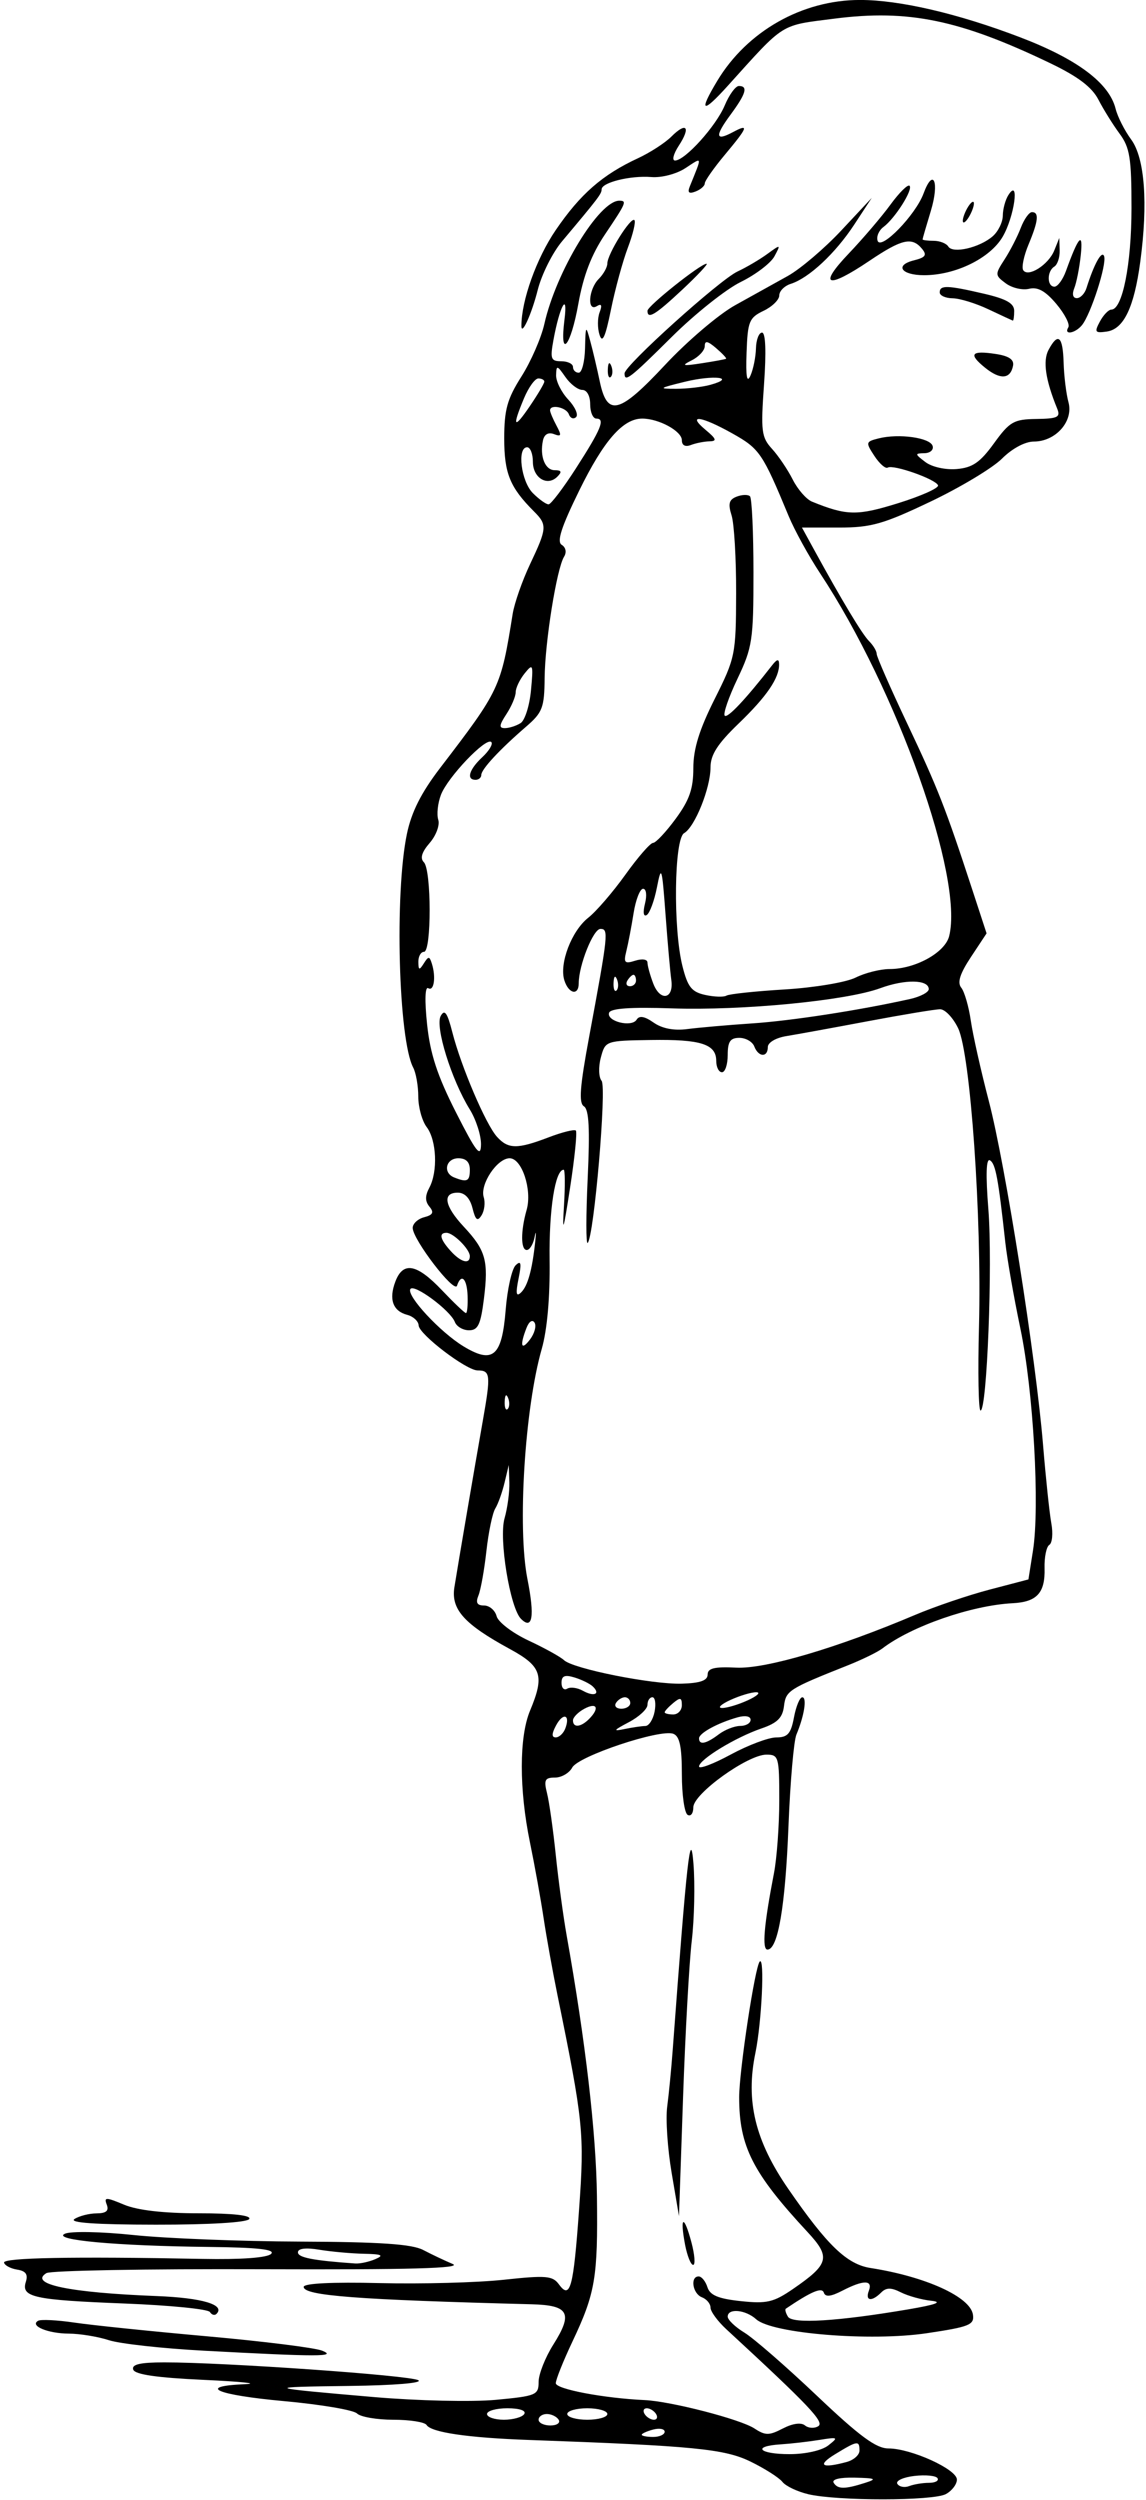 <?xml version="1.0" encoding="UTF-8"?>
<svg version="1.1" viewBox="0 0 187.5 408.75" xmlns="http://www.w3.org/2000/svg">
<path d="m132.23 407.8c-1.78-0.419-3.679-1.325-4.22-2.013-0.542-0.688-2.883-2.178-5.202-3.311-4.268-2.083-9.3-2.575-36.264-3.541-9.992-0.358-16.003-1.237-16.753-2.451-0.291-0.471-2.74-0.856-5.442-0.856-2.702 0-5.375-0.461-5.938-1.025-0.564-0.564-5.921-1.47-11.906-2.015-11.119-1.011-14.42-2.436-6.428-2.774 2.449-0.104-0.575-0.42-6.721-0.703-7.724-0.356-11.294-0.876-11.562-1.686-0.281-0.848 1.125-1.173 5.081-1.175 9.887-5e-3 40.126 2.115 41.562 2.914 0.816 0.454-3.906 0.847-11.25 0.938-14.238 0.176-14.035 0.268 4.003 1.82 7.108 0.611 16.061 0.815 19.922 0.453 6.625-0.621 7.012-0.783 7.012-2.939 0-1.255 1.085-4.001 2.411-6.101 3.247-5.144 2.555-6.427-3.553-6.585-28.61-0.74-37.295-1.402-37.295-2.844 0-0.575 4.689-0.808 12.422-0.619 6.832 0.167 15.965-0.077 20.296-0.543 6.965-0.749 8.01-0.661 9.051 0.762 1.849 2.529 2.368 0.586 3.296-12.361 0.883-12.317 0.688-14.247-3.532-34.892-0.79-3.867-1.817-9.562-2.281-12.656-0.464-3.094-1.47-8.666-2.235-12.382-1.78-8.646-1.775-17.23 0.015-21.512 2.409-5.766 1.924-7.245-3.317-10.097-7.487-4.075-9.642-6.484-9.053-10.12 0.771-4.769 3.232-19.173 4.652-27.231 1.32-7.492 1.247-8.189-0.858-8.189-1.839 0-9.58-5.9-9.647-7.353-0.032-0.693-0.873-1.473-1.868-1.733-2.356-0.616-3.042-2.546-1.937-5.453 1.262-3.318 3.498-2.902 7.604 1.414 1.962 2.062 3.735 3.75 3.939 3.75s0.327-1.265 0.272-2.81c-0.101-2.856-1.037-3.754-1.733-1.664-0.437 1.311-7.214-7.515-7.25-9.441-0.013-0.693 0.829-1.483 1.871-1.755 1.442-0.377 1.651-0.79 0.872-1.727-0.729-0.879-0.735-1.769-0.02-3.105 1.416-2.645 1.192-7.761-0.434-9.91-0.757-1.001-1.376-3.244-1.376-4.984 0-1.74-0.374-3.874-0.83-4.743-2.411-4.584-3.057-28.447-1.034-38.191 0.745-3.588 2.336-6.747 5.443-10.804 9.767-12.753 9.929-13.097 11.863-25.17 0.283-1.766 1.565-5.431 2.849-8.145 2.788-5.893 2.828-6.433 0.637-8.623-3.934-3.934-4.865-6.216-4.865-11.921 0-4.727 0.482-6.461 2.818-10.145 1.55-2.444 3.235-6.306 3.746-8.584 1.927-8.598 8.956-20.153 12.259-20.153 1.287 0 1.147 0.331-2.323 5.487-2.227 3.309-3.544 6.73-4.369 11.344-1.269 7.101-3.107 9.219-2.275 2.622 0.598-4.747-0.788-2.213-1.796 3.281-0.573 3.127-0.432 3.516 1.273 3.516 1.055 0 1.917 0.422 1.917 0.938s0.422 0.938 0.938 0.938 0.981-1.793 1.033-3.984c0.091-3.785 0.134-3.843 0.859-1.172 0.42 1.547 1.115 4.495 1.545 6.553 1.224 5.857 3.179 5.366 10.701-2.689 3.628-3.885 8.787-8.272 11.464-9.75 2.677-1.478 6.555-3.632 8.618-4.786s5.995-4.499 8.739-7.432l4.989-5.333-2.85 4.345c-3.099 4.725-7.434 8.773-10.404 9.716-1.034 0.328-1.88 1.178-1.88 1.889 0 0.711-1.16 1.846-2.578 2.523-2.349 1.122-2.596 1.732-2.775 6.848-0.138 3.927 0.054 5.053 0.637 3.742 0.459-1.031 0.864-3.035 0.9-4.453 0.036-1.418 0.483-2.578 0.993-2.578 0.587 0 0.707 3.103 0.327 8.46-0.545 7.676-0.424 8.654 1.307 10.547 1.049 1.148 2.574 3.406 3.389 5.02 0.815 1.613 2.235 3.239 3.156 3.613 5.69 2.309 7.373 2.34 14.089 0.252 3.735-1.161 6.673-2.472 6.531-2.913-0.323-0.995-7.325-3.466-8.233-2.905-0.364 0.225-1.345-0.633-2.18-1.906-1.457-2.223-1.429-2.338 0.705-2.873 3.29-0.826 8.375-0.121 8.816 1.221 0.212 0.646-0.387 1.185-1.334 1.202-1.601 0.028-1.59 0.127 0.156 1.448 1.067 0.807 3.275 1.299 5.124 1.142 2.586-0.22 3.83-1.078 6.094-4.203 2.571-3.549 3.238-3.933 6.929-3.984 3.51-0.049 3.99-0.288 3.414-1.698-1.913-4.679-2.372-7.802-1.412-9.596 1.563-2.92 2.34-2.26 2.468 2.096 0.064 2.191 0.422 5.103 0.795 6.471 0.845 3.099-2.089 6.42-5.672 6.42-1.429 0-3.553 1.137-5.199 2.783-1.531 1.531-6.793 4.695-11.693 7.031-7.725 3.683-9.716 4.248-14.976 4.248h-6.067l1.926 3.516c4.629 8.451 7.917 13.917 9.065 15.067 0.679 0.681 1.235 1.616 1.235 2.076 0 0.461 2.254 5.598 5.01 11.417 5.016 10.592 6.253 13.75 10.627 27.114l2.343 7.159-2.548 3.85c-1.815 2.743-2.274 4.189-1.596 5.029 0.523 0.648 1.228 3.077 1.565 5.397s1.662 8.227 2.943 13.125c2.711 10.362 7.706 42.007 8.878 56.25 0.446 5.414 1.055 11.182 1.354 12.818 0.299 1.636 0.15 3.217-0.33 3.514s-0.832 2.018-0.78 3.825c0.114 4.02-1.247 5.511-5.214 5.713-6.711 0.342-16.564 3.759-21.315 7.391-0.773 0.591-3.305 1.83-5.625 2.752-9.74 3.871-10.172 4.147-10.48 6.691-0.231 1.902-1.096 2.756-3.693 3.644-4.231 1.446-10.202 5.086-10.202 6.218 0 0.467 2.33-0.411 5.177-1.952s6.203-2.801 7.457-2.801c1.864 0 2.393-0.599 2.896-3.281 0.339-1.805 0.951-3.281 1.361-3.281 0.8 0 0.321 3.042-0.96 6.094-0.433 1.031-1.018 7.781-1.301 15-0.513 13.082-1.718 20.156-3.435 20.156-0.918 0-0.576-4.029 1.058-12.468 0.479-2.475 0.872-7.854 0.872-11.953 0-7.096-0.101-7.454-2.101-7.454-3.066 0-11.961 6.401-11.961 8.607 0 0.999-0.422 1.555-0.938 1.237-0.516-0.319-0.938-3.31-0.938-6.647 0-4.507-0.359-6.206-1.395-6.603-2.146-0.823-15.533 3.641-16.54 5.516-0.485 0.902-1.756 1.641-2.825 1.641-1.653 0-1.846 0.386-1.294 2.578 0.357 1.418 1 5.968 1.429 10.11 0.429 4.143 1.228 10.049 1.777 13.125 3.087 17.316 4.823 32.254 4.954 42.624 0.168 13.339-0.255 15.845-4.023 23.809-1.489 3.147-2.708 6.195-2.708 6.773-6.82e-4 0.968 7.808 2.451 14.531 2.761 4.31 0.198 15.664 3.132 17.97 4.642 1.786 1.17 2.395 1.17 4.65 5.4e-4 1.587-0.824 2.99-1.018 3.613-0.501 0.56 0.465 1.539 0.524 2.175 0.13 1.069-0.661-1.456-3.323-15.047-15.862-1.418-1.308-2.578-2.896-2.578-3.528s-0.633-1.393-1.406-1.689c-1.523-0.584-1.964-3.411-0.532-3.411 0.481 0 1.125 0.791 1.432 1.758 0.42 1.322 1.772 1.888 5.454 2.28 4.258 0.454 5.372 0.195 8.556-1.993 5.907-4.058 6.196-5.186 2.384-9.287-9.002-9.685-11.2-14.013-11.2-22.049 0-4.317 2.592-21.403 3.367-22.194 0.834-0.851 0.318 9.965-0.713 14.957-1.623 7.858-0.046 14.358 5.399 22.243 6.375 9.232 9.578 12.307 13.45 12.91 9.014 1.403 16.315 4.725 16.745 7.62 0.249 1.675-0.563 2.002-7.559 3.043-9.213 1.371-25.323 0.053-27.904-2.282-1.745-1.579-4.66-1.848-4.66-0.43 0 0.523 1.232 1.7 2.737 2.616 1.505 0.915 6.833 5.55 11.84 10.299 7.006 6.645 9.706 8.634 11.717 8.634 3.699 0 11.206 3.41 11.206 5.09 0 0.774-0.816 1.843-1.813 2.377-2.102 1.125-17.758 1.137-22.516 0.017zm9.329-1.859c1.981-0.634 1.718-0.765-1.696-0.844-2.475-0.057-3.815 0.27-3.46 0.844 0.661 1.069 1.819 1.069 5.156 0zm10.444 0c1.02 0 1.643-0.34 1.387-0.756-0.257-0.416-1.966-0.581-3.798-0.367-1.832 0.214-3.08 0.794-2.775 1.289 0.306 0.495 1.181 0.66 1.944 0.367 0.763-0.293 2.222-0.533 3.242-0.533zm-13.491-3.403c1.16-0.311 2.109-1.149 2.109-1.862 0-1.693-0.318-1.647-3.962 0.575-3.031 1.848-2.253 2.388 1.852 1.288zm-2.992-2.712c1.705-1.337 1.613-1.394-1.461-0.898-1.805 0.291-4.652 0.617-6.326 0.724-4.756 0.304-3.574 1.601 1.46 1.601 2.615 0 5.272-0.599 6.328-1.427zm-26.774-2.235c0-0.467-0.844-0.629-1.875-0.359s-1.875 0.652-1.875 0.85 0.844 0.359 1.875 0.359 1.875-0.382 1.875-0.85zm-17.344-1.963c-0.319-0.516-1.187-0.938-1.93-0.938-0.743 0-1.351 0.422-1.351 0.938 0 0.516 0.869 0.938 1.93 0.938 1.062 0 1.67-0.422 1.351-0.938zm-5.625-0.938c0.345-0.558-0.772-0.938-2.757-0.938-1.835 0-3.337 0.422-3.337 0.938 0 0.516 1.241 0.938 2.757 0.938 1.516 0 3.018-0.422 3.337-0.938zm13.594 0c0-0.516-1.477-0.938-3.281-0.938-1.805 0-3.281 0.422-3.281 0.938 0 0.516 1.477 0.938 3.281 0.938 1.805 0 3.281-0.422 3.281-0.938zm7.969 0c-0.319-0.516-1.001-0.938-1.517-0.938-0.516 0-0.677 0.422-0.358 0.938 0.319 0.516 1.001 0.938 1.517 0.938 0.516 0 0.677-0.422 0.358-0.938zm41.25-17.107c4.588-0.779 5.716-1.203 3.75-1.411-1.547-0.164-3.77-0.781-4.941-1.371-1.61-0.812-2.398-0.804-3.234 0.033-1.545 1.545-2.652 1.38-2.008-0.3 0.685-1.786-0.885-1.791-4.322-0.014-1.905 0.985-2.796 1.08-3.048 0.325-0.309-0.926-2.021-0.203-6.213 2.624-0.181 0.122-0.023 0.715 0.35 1.318 0.743 1.203 8.157 0.749 19.666-1.204zm-30.993-94.017c1.001-0.757 2.583-1.376 3.516-1.376s1.696-0.45 1.696-1.001c0-0.588-0.87-0.757-2.109-0.41-3.262 0.914-6.328 2.582-6.328 3.444 0 1.141 1.161 0.905 3.226-0.657zm-25.112-0.948c0.872-2.273-0.345-2.683-1.508-0.509-0.726 1.356-0.74 1.955-0.047 1.955 0.55 0 1.25-0.651 1.555-1.447zm13.105-0.416c0.584-8e-3 1.264-1.067 1.511-2.357 0.246-1.289 0.085-2.344-0.359-2.344-0.444 0-0.807 0.556-0.807 1.236 0 0.68-1.371 1.959-3.047 2.841-2.543 1.34-2.659 1.525-0.703 1.12 1.289-0.267 2.822-0.491 3.406-0.498zm-9.219-1.138c1.77-1.77 1.315-2.793-0.75-1.688-1.031 0.552-1.875 1.411-1.875 1.908 0 1.242 1.27 1.135 2.625-0.22zm15.188-2.271c0-1.246-0.255-1.31-1.406-0.354-0.773 0.642-1.406 1.326-1.406 1.521 0 0.195 0.633 0.354 1.406 0.354s1.406-0.684 1.406-1.521zm-8.438-0.354c0-0.516-0.397-0.938-0.882-0.938-0.485 0-1.143 0.422-1.462 0.938-0.319 0.516 0.078 0.938 0.882 0.938s1.462-0.422 1.462-0.938zm19.219-0.435c1.547-0.708 2.18-1.303 1.406-1.322-0.773-0.019-2.672 0.546-4.219 1.254-1.547 0.708-2.18 1.303-1.406 1.322 0.773 0.019 2.672-0.546 4.219-1.254zm-25.375-2.288c-0.481-0.449-1.824-1.103-2.984-1.454-1.584-0.479-2.109-0.258-2.109 0.887 0 0.839 0.419 1.266 0.93 0.95 0.512-0.316 1.668-0.162 2.57 0.343 1.841 1.03 2.939 0.529 1.593-0.727zm18.813-1.922c0-1.042 1.106-1.309 4.688-1.134 4.794 0.235 16.48-3.21 29.272-8.628 3.209-1.359 8.69-3.219 12.179-4.133l6.345-1.662 0.739-4.665c1.147-7.243 0.075-26.195-2.057-36.367-1.061-5.061-2.169-11.389-2.462-14.062-1.151-10.493-1.593-12.863-2.505-13.427-0.631-0.39-0.72 2.289-0.267 8.012 0.71 8.977-0.222 32.898-1.283 32.898-0.336 0-0.45-6.223-0.252-13.828 0.464-17.876-1.396-44.45-3.406-48.665-0.821-1.722-2.153-3.127-2.96-3.121-0.807 6e-3 -6.108 0.884-11.779 1.952-5.672 1.068-11.684 2.164-13.359 2.436-1.74 0.282-3.047 1.053-3.047 1.798 0 1.738-1.535 1.667-2.214-0.103-0.297-0.773-1.397-1.406-2.444-1.406-1.491 0-1.904 0.611-1.904 2.812 0 1.547-0.422 2.812-0.938 2.812-0.516 0-0.938-0.829-0.938-1.842 0-2.76-2.499-3.56-10.713-3.431-7.395 0.116-7.436 0.131-8.17 2.874-0.408 1.526-0.353 3.22 0.124 3.795 0.861 1.038-1.238 25.476-2.277 26.515-0.282 0.282-0.282-4.472 0.002-10.564 0.377-8.108 0.212-11.265-0.615-11.776-0.865-0.534-0.665-3.197 0.849-11.338 3.14-16.888 3.222-17.671 1.853-17.671-1.174 0-3.552 5.954-3.552 8.892 0 2.069-1.647 1.74-2.348-0.469-0.87-2.741 1.174-8.1 3.91-10.252 1.3-1.022 4.035-4.193 6.077-7.046s4.077-5.187 4.519-5.187c0.443 0 2.107-1.771 3.698-3.935 2.252-3.062 2.894-4.899 2.894-8.283 0-3.146 0.963-6.269 3.486-11.3 3.382-6.744 3.487-7.261 3.516-17.264 0.016-5.672-0.318-11.415-0.744-12.764-0.604-1.915-0.421-2.586 0.837-3.069 0.886-0.34 1.865-0.363 2.176-0.052 0.311 0.311 0.567 5.911 0.569 12.444 3e-3 11.07-0.175 12.253-2.617 17.383-1.441 3.028-2.379 5.746-2.083 6.042 0.46 0.46 3.442-2.709 7.721-8.204 0.832-1.069 1.15-1.132 1.172-0.233 0.055 2.257-2.009 5.284-6.638 9.737-3.436 3.306-4.582 5.094-4.582 7.151 0 3.38-2.555 9.739-4.32 10.753-1.632 0.937-1.814 15.619-0.27 21.751 0.859 3.411 1.495 4.213 3.727 4.703 1.48 0.325 3.041 0.375 3.469 0.111 0.427-0.264 4.723-0.72 9.546-1.012 4.83-0.293 10.031-1.161 11.577-1.933 1.544-0.77 4.051-1.401 5.569-1.401 4.206 0 9.071-2.685 9.747-5.381 2.401-9.568-8.504-40.21-21.11-59.311-1.873-2.838-4.192-7.057-5.154-9.375-4.266-10.283-4.753-11-9.146-13.469-5.162-2.902-7.59-3.24-4.444-0.62 1.768 1.473 1.899 1.85 0.649 1.875-0.86 0.017-2.231 0.287-3.047 0.6-0.931 0.357-1.483 0.064-1.483-0.787 0-1.48-3.765-3.532-6.48-3.532-3.156 0-6.292 3.58-10.318 11.781-2.93 5.969-3.696 8.345-2.858 8.863 0.675 0.417 0.833 1.215 0.384 1.941-1.206 1.95-3.125 13.923-3.179 19.829-0.045 4.862-0.339 5.634-3.046 7.969-4.314 3.722-7.316 6.955-7.316 7.878 0 0.44-0.422 0.801-0.938 0.801-1.561 0-1.057-1.691 1.104-3.704 1.123-1.046 1.784-2.159 1.469-2.474-0.846-0.846-7.146 5.755-8.239 8.632-0.519 1.364-0.716 3.197-0.438 4.073 0.279 0.878-0.351 2.58-1.403 3.793-1.299 1.498-1.603 2.506-0.95 3.158 1.246 1.246 1.264 14.645 0.02 14.645-0.516 0-0.931 0.738-0.923 1.641 0.012 1.377 0.155 1.419 0.887 0.261 0.768-1.215 0.925-1.215 1.313 0 0.707 2.216 0.361 4.625-0.582 4.043-0.524-0.324-0.599 2.012-0.19 5.901 0.511 4.858 1.671 8.392 4.726 14.406 3.305 6.505 4.058 7.472 4.096 5.267 0.026-1.486-0.804-4.08-1.845-5.765-3.002-4.857-5.705-13.557-4.745-15.273 0.643-1.149 1.082-0.529 1.904 2.686 1.433 5.608 5.465 15.041 7.294 17.069 1.837 2.037 3.325 2.054 8.444 0.099 2.22-0.848 4.23-1.348 4.466-1.112 0.236 0.236-0.184 4.411-0.933 9.276-1.116 7.239-1.299 7.782-1.008 2.987 0.195-3.223 0.173-5.859-0.048-5.859-1.398 0-2.415 6.506-2.308 14.773 0.079 6.108-0.389 11.409-1.284 14.531-2.783 9.71-3.998 29.283-2.336 37.644 1.209 6.082 0.833 8.377-1.061 6.482-1.794-1.794-3.643-13.103-2.687-16.437 0.485-1.691 0.838-4.342 0.786-5.893l-0.096-2.819-0.692 2.894c-0.381 1.592-1.063 3.49-1.516 4.219-0.453 0.728-1.106 3.856-1.45 6.949-0.344 3.094-0.93 6.363-1.301 7.266-0.487 1.184-0.231 1.641 0.92 1.641 0.877 0 1.8 0.788 2.052 1.751s2.607 2.756 5.234 3.984c2.627 1.228 5.229 2.667 5.782 3.196 1.48 1.415 14.403 3.994 19.288 3.85 3.009-0.089 4.219-0.516 4.219-1.488zm-32.641-45.218c-0.299-0.748-0.521-0.526-0.566 0.566-0.041 0.988 0.181 1.542 0.492 1.23 0.312-0.312 0.345-1.12 0.074-1.797zm-0.404-14.405c0.275-3.42 1.011-6.706 1.636-7.303 0.886-0.846 0.99-0.361 0.471 2.196-0.492 2.423-0.389 3.018 0.392 2.275 1.109-1.055 1.837-3.655 2.342-8.369 0.166-1.547 0.118-1.863-0.107-0.703-0.224 1.16-0.802 2.109-1.283 2.109-0.997 0-1.006-3.102-0.02-6.562 0.93-3.265-0.773-8.438-2.779-8.438-2.05 0-4.893 4.271-4.24 6.371 0.273 0.879 0.114 2.209-0.355 2.955-0.666 1.062-0.99 0.807-1.486-1.172-0.41-1.632-1.264-2.529-2.408-2.529-2.567 0-2.18 2.179 0.991 5.574 3.586 3.839 4.065 5.556 3.288 11.78-0.528 4.223-0.965 5.147-2.439 5.147-0.988 0-2.031-0.611-2.317-1.357-0.727-1.895-6.702-6.317-7.278-5.386-0.669 1.083 4.904 7.082 8.721 9.387 4.798 2.898 6.263 1.625 6.872-5.974zm4.728 2.083c-0.346-0.561-0.901-0.205-1.31 0.841-1.148 2.931-0.884 3.823 0.564 1.909 0.741-0.978 1.076-2.216 0.746-2.75zm-10.589-10.873c0-1.127-2.689-3.817-3.817-3.817-1.299 0-1.058 1.052 0.681 2.973 1.675 1.85 3.136 2.244 3.136 0.844zm0-14.129c0-1.25-0.625-1.875-1.875-1.875-2.052 0-2.584 2.37-0.703 3.129 2.129 0.859 2.578 0.641 2.578-1.254zm46.132-23.92c6.502-0.436 17.495-2.131 25.868-3.988 1.701-0.377 3.089-1.108 3.084-1.624-0.016-1.574-3.864-1.647-7.939-0.149-5.553 2.041-22.582 3.687-34.101 3.297-6.756-0.229-10.014-9.4e-4 -10.26 0.717-0.479 1.399 3.69 2.447 4.503 1.131 0.437-0.707 1.303-0.559 2.781 0.477 1.39 0.974 3.325 1.348 5.493 1.063 1.84-0.242 6.598-0.658 10.572-0.925zm-13.169-7.113c-0.175-1.237-0.6-6.046-0.945-10.686-0.582-7.835-0.682-8.153-1.404-4.458-0.428 2.189-1.179 4.228-1.671 4.532-0.533 0.329-0.648-0.425-0.286-1.87 0.344-1.371 0.209-2.422-0.311-2.422-0.506 0-1.204 1.793-1.553 3.984-0.348 2.191-0.882 4.98-1.185 6.197-0.48 1.924-0.29 2.13 1.451 1.577 1.136-0.361 2.003-0.229 2.003 0.304 0 0.517 0.424 2.056 0.943 3.421 1.143 3.007 3.402 2.565 2.957-0.579zm-8.885-0.081c-0.299-0.748-0.521-0.526-0.566 0.566-0.041 0.988 0.181 1.542 0.492 1.23 0.312-0.312 0.345-1.12 0.074-1.797zm3.11 0.176c0-0.516-0.186-0.938-0.413-0.938s-0.674 0.422-0.993 0.938c-0.319 0.516-0.133 0.938 0.413 0.938 0.546 0 0.993-0.422 0.993-0.938zm-18.882-42.086c0.701-0.444 1.466-2.863 1.7-5.376 0.398-4.265 0.328-4.448-1.04-2.749-0.806 1.001-1.466 2.387-1.466 3.08 0 0.693-0.681 2.3-1.514 3.571-1.203 1.836-1.251 2.308-0.234 2.296 0.704-8e-3 1.853-0.378 2.554-0.822zm9.035-41.628c4.144-6.435 4.854-8.161 3.354-8.161-0.553 0-1.006-1.055-1.006-2.344 0-1.366-0.539-2.344-1.292-2.344-0.711 0-1.954-0.949-2.763-2.109-1.36-1.95-1.475-1.972-1.521-0.295-0.027 0.998 0.867 2.789 1.986 3.981 1.119 1.191 1.694 2.484 1.278 2.873-0.416 0.389-0.945 0.179-1.176-0.465-0.408-1.142-3.075-1.698-3.075-0.641 0 0.292 0.471 1.41 1.047 2.486 0.873 1.632 0.805 1.863-0.41 1.397-0.914-0.351-1.584 0.032-1.798 1.03-0.559 2.598 0.34 4.87 1.927 4.87 1.106 0 1.213 0.271 0.422 1.062-1.641 1.641-4 0.203-4-2.439 0-1.305-0.422-2.373-0.938-2.373-1.686 0-0.989 5.574 0.938 7.5 1.031 1.031 2.191 1.856 2.578 1.833 0.387-0.023 2.389-2.66 4.449-5.859zm-5.153-14.205c0-0.285-0.443-0.518-0.985-0.518-0.542 0-1.597 1.463-2.344 3.251-1.984 4.747-1.669 5.141 0.985 1.235 1.289-1.897 2.344-3.683 2.344-3.968zm27.178 0.52c4.331-1.205 0.521-1.65-4.209-0.491-4.258 1.043-4.387 1.148-1.406 1.145 1.805-0.002 4.332-0.296 5.616-0.653zm2.559-4.26c0.113-0.088-0.625-0.872-1.641-1.742-1.379-1.18-1.847-1.264-1.847-0.328 0 0.69-0.949 1.732-2.109 2.316-1.8 0.907-1.56 0.978 1.641 0.488 2.062-0.316 3.843-0.647 3.956-0.735zm-85.519 325.68c-6.703-0.359-13.661-1.131-15.463-1.714-1.801-0.584-4.754-1.067-6.562-1.075-3.408-0.015-6.433-1.275-5.028-2.095 0.442-0.258 3.123-0.125 5.96 0.295 2.836 0.42 12.629 1.43 21.763 2.244s17.571 1.868 18.75 2.341c2.526 1.014-0.568 1.015-19.42 5e-3zm1.062-6.324c-0.293-0.474-6.558-1.096-13.922-1.384-14.932-0.583-16.987-1.033-16.19-3.546 0.386-1.217-0.012-1.779-1.415-1.998-1.074-0.168-2.042-0.681-2.15-1.141-0.191-0.807 11.267-1.023 32.49-0.612 6.326 0.123 10.572-0.188 11.203-0.818 0.729-0.729-2.144-1.05-10.188-1.138-15.146-0.166-25.772-1.14-23.553-2.159 0.952-0.438 5.947-0.343 11.25 0.214 5.246 0.55 17.494 1.033 27.219 1.073 13.121 0.054 18.319 0.407 20.156 1.37 1.361 0.713 3.53 1.742 4.819 2.285 1.695 0.715-7.009 0.953-31.445 0.862-18.584-0.069-34.344 0.217-35.022 0.636-2.928 1.81 3.723 3.193 18.037 3.751 7.471 0.291 11.28 1.427 9.79 2.918-0.301 0.301-0.786 0.159-1.079-0.314zm27.063-8.639c1.479-0.636 1.083-0.822-1.875-0.882-2.062-0.042-5.332-0.338-7.266-0.657-2.24-0.37-3.516-0.216-3.516 0.425 0 0.859 2.49 1.343 9.375 1.822 0.773 0.054 2.25-0.265 3.281-0.708zm50.669-2.439c-0.873-4.652-0.166-4.884 1.046-0.343 0.546 2.046 0.677 3.72 0.29 3.72-0.387 0-0.988-1.52-1.337-3.377zm-99.888-4.123c0.773-0.5 2.401-0.915 3.616-0.923 1.576-0.01 2.055-0.418 1.67-1.421-0.48-1.25-0.166-1.25 2.827 0 2.186 0.913 6.469 1.407 12.214 1.407 5.659 0 8.638 0.338 8.268 0.938-0.347 0.562-6.478 0.932-15.29 0.923-9.844-0.01-14.245-0.315-13.304-0.923zm97.699-7.582c-0.664-3.912-0.989-8.764-0.721-10.781 0.267-2.018 0.674-6.2 0.903-9.293 2.328-31.373 2.903-36.537 3.392-30.469 0.27 3.352 0.146 9.047-0.277 12.656-0.422 3.609-1.065 15.211-1.429 25.781l-0.661 19.219-1.207-7.113zm-10.437-294.84c0.045-1.092 0.267-1.314 0.566-0.566 0.271 0.677 0.238 1.485-0.074 1.797-0.312 0.312-0.533-0.242-0.492-1.23zm2.739 0.656c0-1.277 15.553-15.29 18.49-16.658 1.432-0.667 3.619-1.953 4.859-2.856 2.22-1.617 2.239-1.611 1.175 0.376-0.594 1.111-3.075 2.999-5.512 4.196-2.437 1.197-7.513 5.235-11.28 8.973-6.89 6.838-7.733 7.489-7.733 5.969zm58.97-0.936c-2.758-2.236-2.27-2.847 1.78-2.231 2.143 0.326 3.007 0.916 2.812 1.921-0.43 2.214-2.104 2.327-4.593 0.31zm-63.065-5.37c-0.349-1.087-0.343-2.739 0.014-3.669 0.447-1.164 0.307-1.481-0.447-1.014-1.636 1.011-1.373-2.772 0.309-4.455 0.773-0.773 1.406-1.914 1.406-2.534 0-1.516 3.842-7.664 4.425-7.081 0.254 0.254-0.227 2.28-1.068 4.502-0.841 2.223-2.086 6.784-2.767 10.135-0.917 4.514-1.402 5.581-1.872 4.116zm76.702-1.225c0.292-0.472-0.59-2.189-1.959-3.817-1.782-2.118-3.049-2.822-4.459-2.478-1.083 0.264-2.801-0.136-3.816-0.89-1.782-1.323-1.789-1.459-0.189-3.929 0.911-1.407 2.1-3.719 2.641-5.137s1.365-2.578 1.83-2.578c1.203 0 1.052 1.442-0.554 5.286-0.77 1.843-1.166 3.729-0.881 4.191 0.78 1.262 4.139-0.858 5.087-3.21l0.825-2.048 0.059 2.054c0.033 1.13-0.362 2.315-0.878 2.634-1.23 0.76-1.212 3.281 0.023 3.281 0.528 0 1.379-1.16 1.89-2.578 2.054-5.7 2.836-6.533 2.418-2.578-0.218 2.062-0.694 4.488-1.058 5.391-0.399 0.989-0.238 1.641 0.406 1.641 0.587 0 1.299-0.738 1.583-1.641 1.237-3.936 2.514-6.244 2.888-5.217 0.471 1.295-2.186 9.539-3.637 11.288-1.127 1.359-3.027 1.647-2.217 0.337zm5.165-0.942c0.574-1.072 1.418-1.95 1.875-1.95 1.817 0 3.292-7.419 3.296-16.577 3e-3 -8.206-0.271-9.916-1.95-12.188-1.074-1.453-2.629-3.949-3.455-5.547-1.069-2.068-3.34-3.788-7.88-5.968-14.781-7.099-23.213-8.842-35.301-7.295-9.025 1.155-8.03 0.53-17.459 10.974-4.191 4.643-4.827 4.353-1.736-0.789 4.887-8.13 13.898-13.236 23.359-13.236 6.498 0 15.99 2.208 26.165 6.086 9.372 3.572 14.612 7.491 15.66 11.712 0.322 1.297 1.465 3.553 2.541 5.014 2.231 3.032 2.78 10.416 1.488 20.02-1.002 7.446-2.706 10.989-5.473 11.383-1.937 0.275-2.06 0.097-1.13-1.641zm-94.647 0.709c0-4.154 2.474-11.058 5.607-15.649 4.035-5.911 7.633-9.054 13.461-11.758 1.98-0.919 4.441-2.511 5.469-3.539 2.473-2.473 3.212-1.567 1.212 1.487-0.874 1.334-1.151 2.425-0.616 2.425 1.634 0 6.723-5.638 8.131-9.008 0.731-1.748 1.772-3.179 2.314-3.179 1.539 0 1.179 1.248-1.347 4.673-2.62 3.551-2.507 4.414 0.377 2.87 2.688-1.438 2.474-0.841-1.326 3.707-1.805 2.16-3.281 4.264-3.281 4.676s-0.68 1.009-1.511 1.328c-1.087 0.417-1.35 0.183-0.938-0.837 2.058-5.087 2.116-4.842-0.711-2.989-1.463 0.959-3.903 1.597-5.58 1.46-3.41-0.279-8.136 0.888-8.136 2.009 0 0.735-0.511 1.405-6.473 8.497-1.555 1.849-3.349 5.435-3.986 7.969-0.981 3.899-2.666 7.603-2.666 5.859zm76.406-2.711c-2.062-0.976-4.699-1.786-5.859-1.799-1.16-0.014-2.109-0.446-2.109-0.962 0-1.218 1.237-1.182 7.238 0.213 3.68 0.856 4.949 1.577 4.949 2.812 0 0.914-0.105 1.628-0.234 1.586-0.129-0.042-1.922-0.874-3.984-1.85zm-55.781 0.244c0-0.778 8.693-7.693 9.671-7.693 0.308 0-1.469 1.898-3.949 4.219-4.449 4.162-5.722 4.934-5.722 3.474zm32.907-9.333c2.334-2.449 5.419-6.063 6.856-8.03 1.437-1.968 2.839-3.352 3.115-3.076 0.612 0.612-2.375 5.331-4.265 6.735-0.754 0.561-1.186 1.576-0.959 2.257 0.541 1.623 6.215-4.213 7.514-7.728 1.6-4.331 2.63-1.89 1.196 2.835-0.739 2.436-1.349 4.535-1.354 4.664-6e-3 0.129 0.809 0.234 1.81 0.234s2.081 0.423 2.401 0.941c0.74 1.197 5.118 0.184 7.263-1.681 0.902-0.784 1.647-2.309 1.655-3.39 8e-3 -1.08 0.423-2.597 0.923-3.37 1.871-2.895 0.962 3.602-0.96 6.859-2.074 3.515-7.712 6.266-12.844 6.266-3.742 0-4.866-1.624-1.678-2.424 1.922-0.482 2.19-0.866 1.33-1.903-1.641-1.977-3.291-1.597-8.607 1.983-6.922 4.662-8.452 4.134-3.397-1.172zm18.684-5.391c0-0.516 0.409-1.57 0.909-2.344 0.5-0.773 0.909-0.984 0.909-0.469s-0.409 1.57-0.909 2.344c-0.5 0.773-0.909 0.984-0.909 0.469z"/>
</svg>
